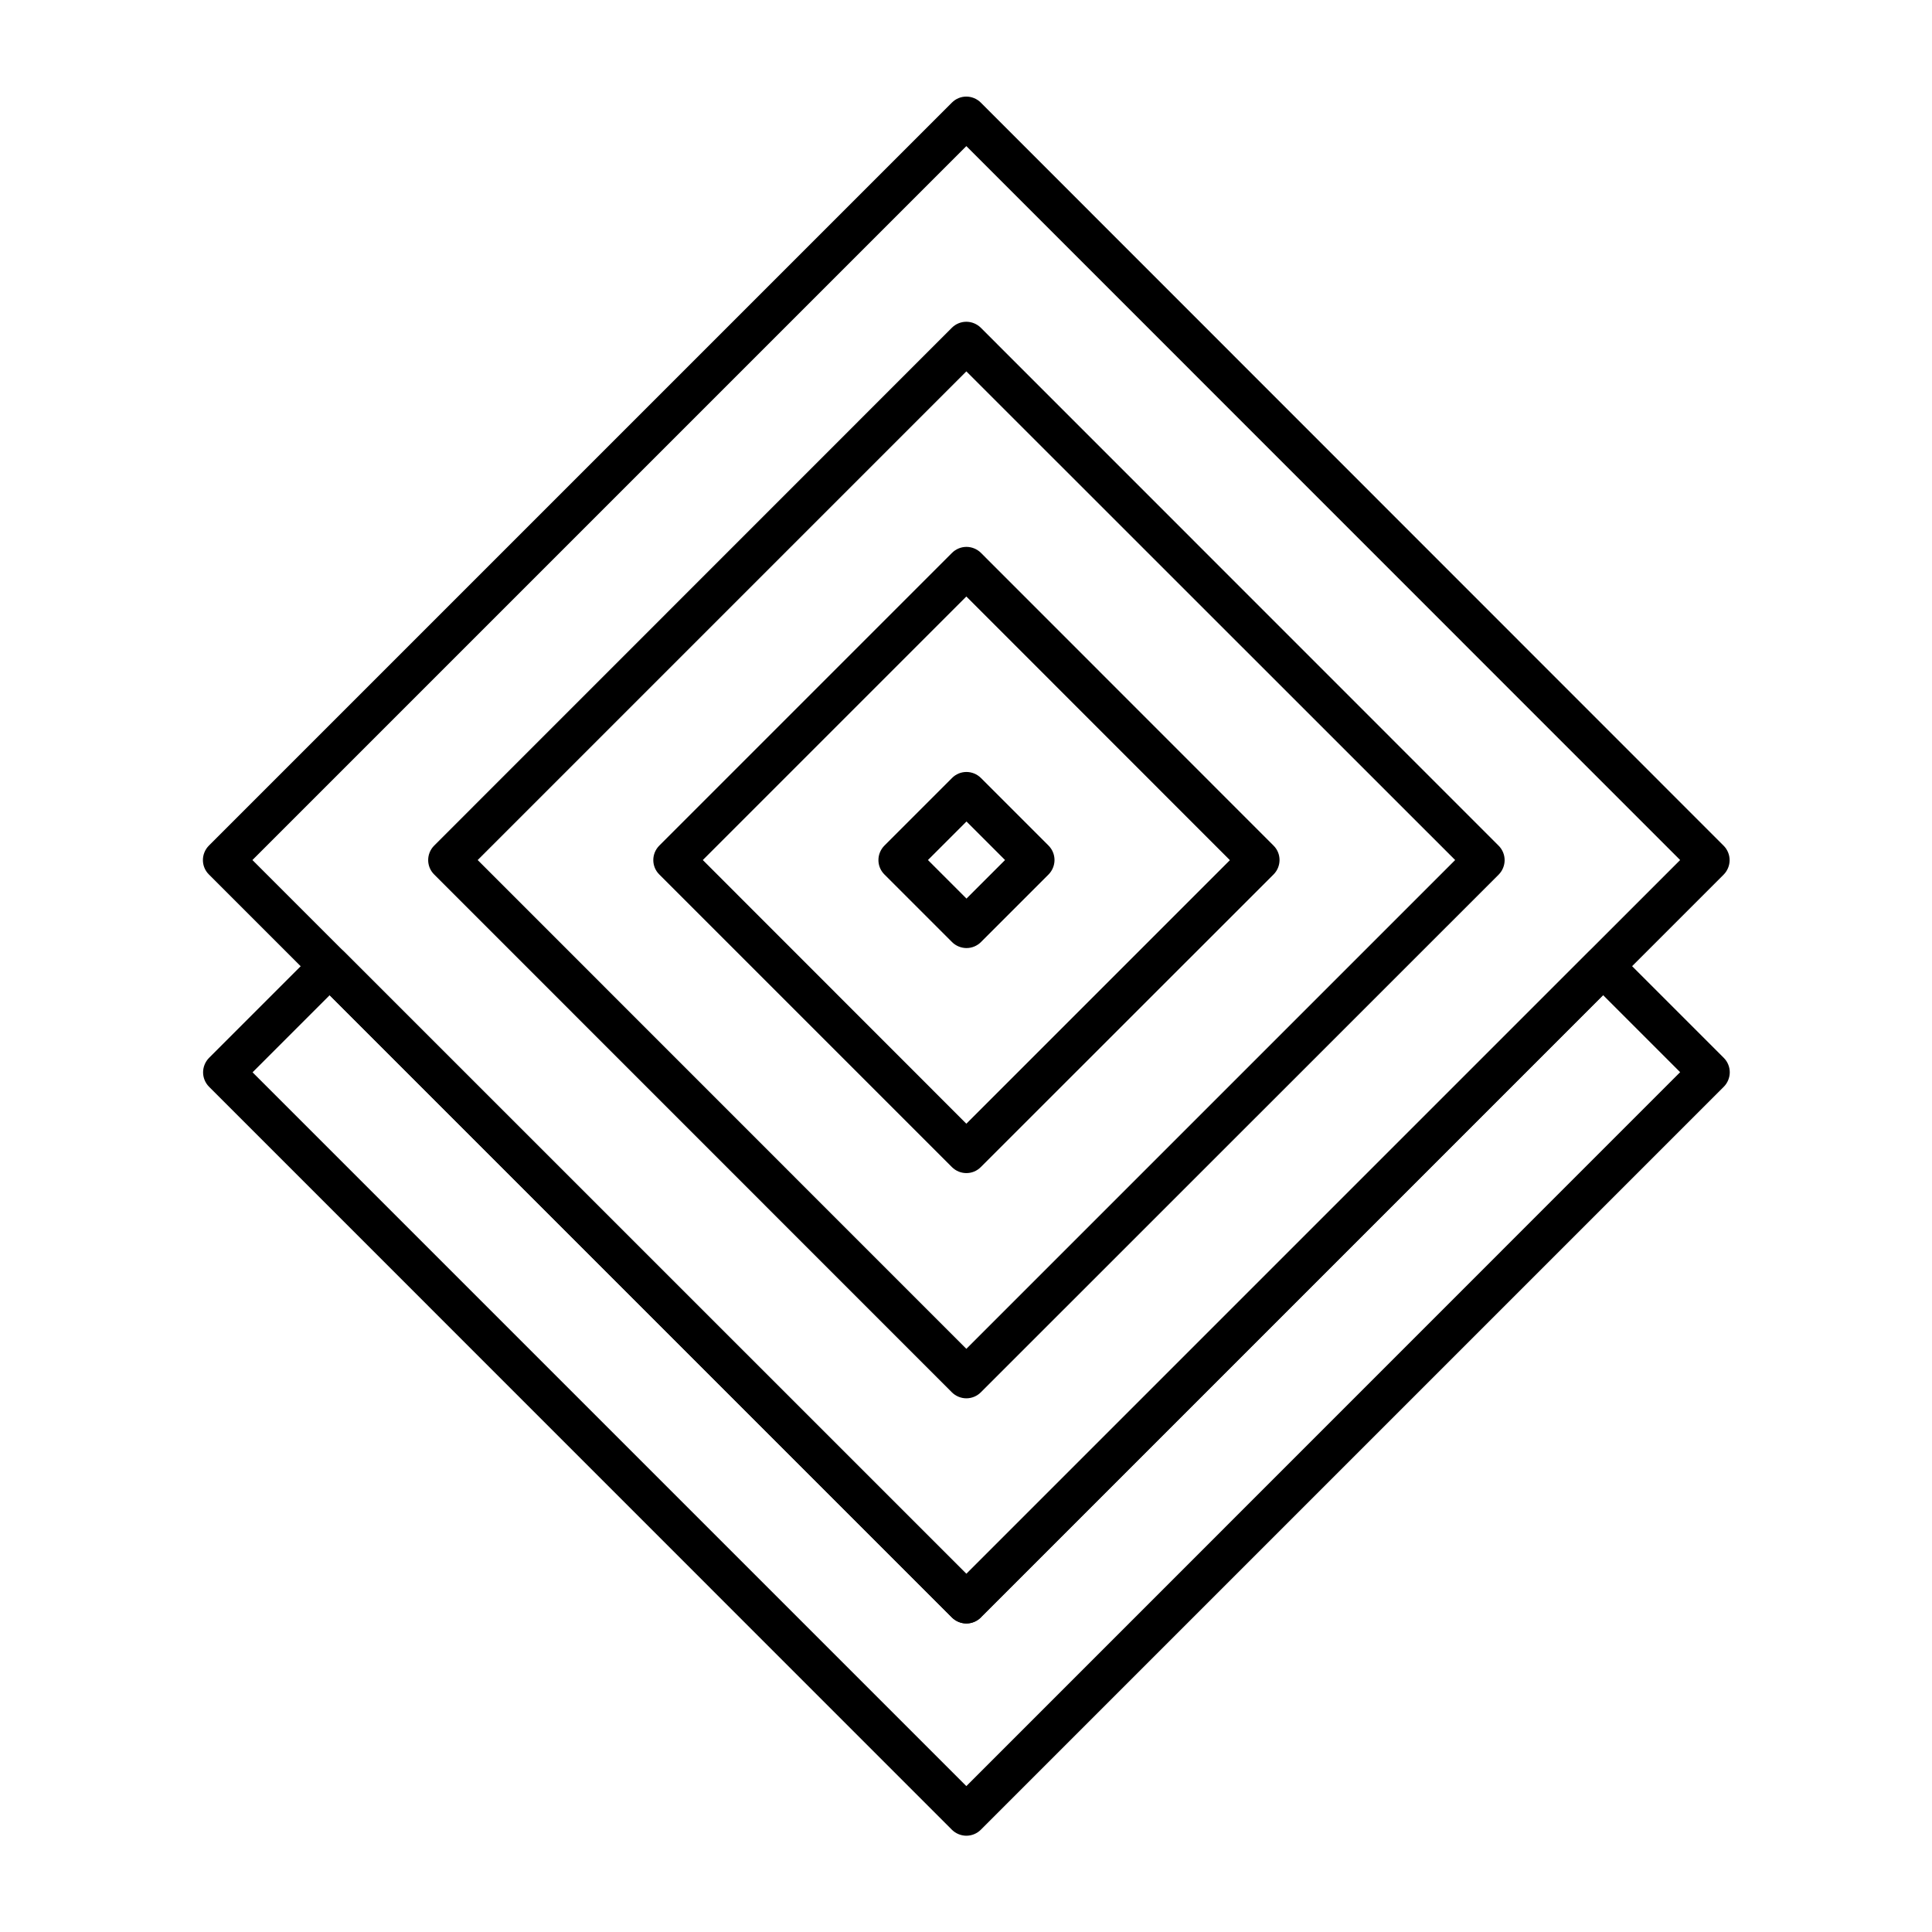 <svg xml:space="preserve" viewBox="294 -204 1200 1200" y="0px" x="0px" xmlns:xlink="http://www.w3.org/1999/xlink" xmlns="http://www.w3.org/2000/svg" id="Layer_1" version="1.1">
<g transform="scale(0.849) translate(147.86, 70.21)">
	<g>
		<g>
			<path d="M905.4,862.2l10.6-10.6L383.1,318.7l522.3-522.3l522.2,522.3L894.8,851.5L905.4,862.2l10.6-10.6L905.4,862.2l10.6,10.6
				l543.4-543.4c2.8-2.8,4.4-6.7,4.4-10.6c0-4-1.6-7.8-4.4-10.6L916-235.4c-5.9-5.9-15.4-5.9-21.2,0L351.3,308.1
				c-5.9,5.9-5.9,15.4,0,21.2l543.5,543.5c2.8,2.8,6.7,4.4,10.6,4.4s7.8-1.6,10.6-4.4L905.4,862.2z"></path>
			<path d="M905.4,697.5l10.6,10.6l378.8-378.7c2.8-2.8,4.4-6.7,4.4-10.6c0-4-1.6-7.8-4.4-10.6L916-70.7c-2.8-2.8-6.7-4.4-10.6-4.4
				c-4,0-7.8,1.6-10.6,4.4L516.1,308.1c-5.9,5.9-5.9,15.4,0,21.2l378.7,378.8c2.8,2.8,6.7,4.4,10.6,4.4c4,0,7.8-1.6,10.6-4.4
				L905.4,697.5l10.6-10.6L547.9,318.7L905.4-38.8L1263,318.7L894.8,686.9L905.4,697.5l10.6-10.6L905.4,697.5z M1119.5,318.7
				l-10.6-10.6L905.4,511.6L712.6,318.7l192.8-192.8l203.4,203.5L1119.5,318.7l-10.6-10.6L1119.5,318.7l10.6-10.6L916.1,94
				c-2.8-2.8-6.7-4.4-10.6-4.4c-4,0-7.8,1.6-10.6,4.4L680.8,308.1c-5.9,5.9-5.9,15.4,0,21.2l214,214c5.9,5.9,15.4,5.9,21.2,0
				l214.1-214c5.9-5.9,5.9-15.4,0-21.2L1119.5,318.7z"></path>
			<path d="M856.1,318.7l10.6,10.6l38.8-38.8l28.2,28.2l-28.2,28.2l-38.8-38.8L856.1,318.7l10.6,10.6L856.1,318.7l-10.6,10.6
				l49.4,49.4c2.8,2.8,6.7,4.4,10.6,4.4c4,0,7.8-1.6,10.6-4.4l49.4-49.4c2.8-2.8,4.4-6.7,4.4-10.6c0-4-1.6-7.8-4.4-10.6l-49.4-49.4
				c-5.9-5.9-15.4-5.9-21.2,0l-49.4,49.4c-5.9,5.9-5.9,15.4,0,21.2L856.1,318.7z"></path>
			<path d="M905.4,862.1l10.6-10.6L450.2,385.8c-5.9-5.9-15.4-5.9-21.2,0l-77.6,77.6c-2.8,2.8-4.4,6.7-4.4,10.6
				c0,4,1.6,7.8,4.4,10.6l543.4,543.5c2.8,2.8,6.7,4.4,10.6,4.4c4,0,7.8-1.6,10.6-4.4l543.5-543.5c2.8-2.8,4.4-6.7,4.4-10.6
				c0-4-1.6-7.8-4.4-10.6l-77.6-77.6c-5.9-5.9-15.4-5.9-21.2,0L894.9,851.6L905.4,862.1l10.6-10.6L905.4,862.1l10.6,10.6
				l455.2-455.2l56.4,56.4L905.4,996.2L383.2,474l56.4-56.4l455.2,455.2c5.9,5.9,15.4,5.9,21.2,0L905.4,862.1z"></path>
		</g>
	</g>
</g>
</svg>
